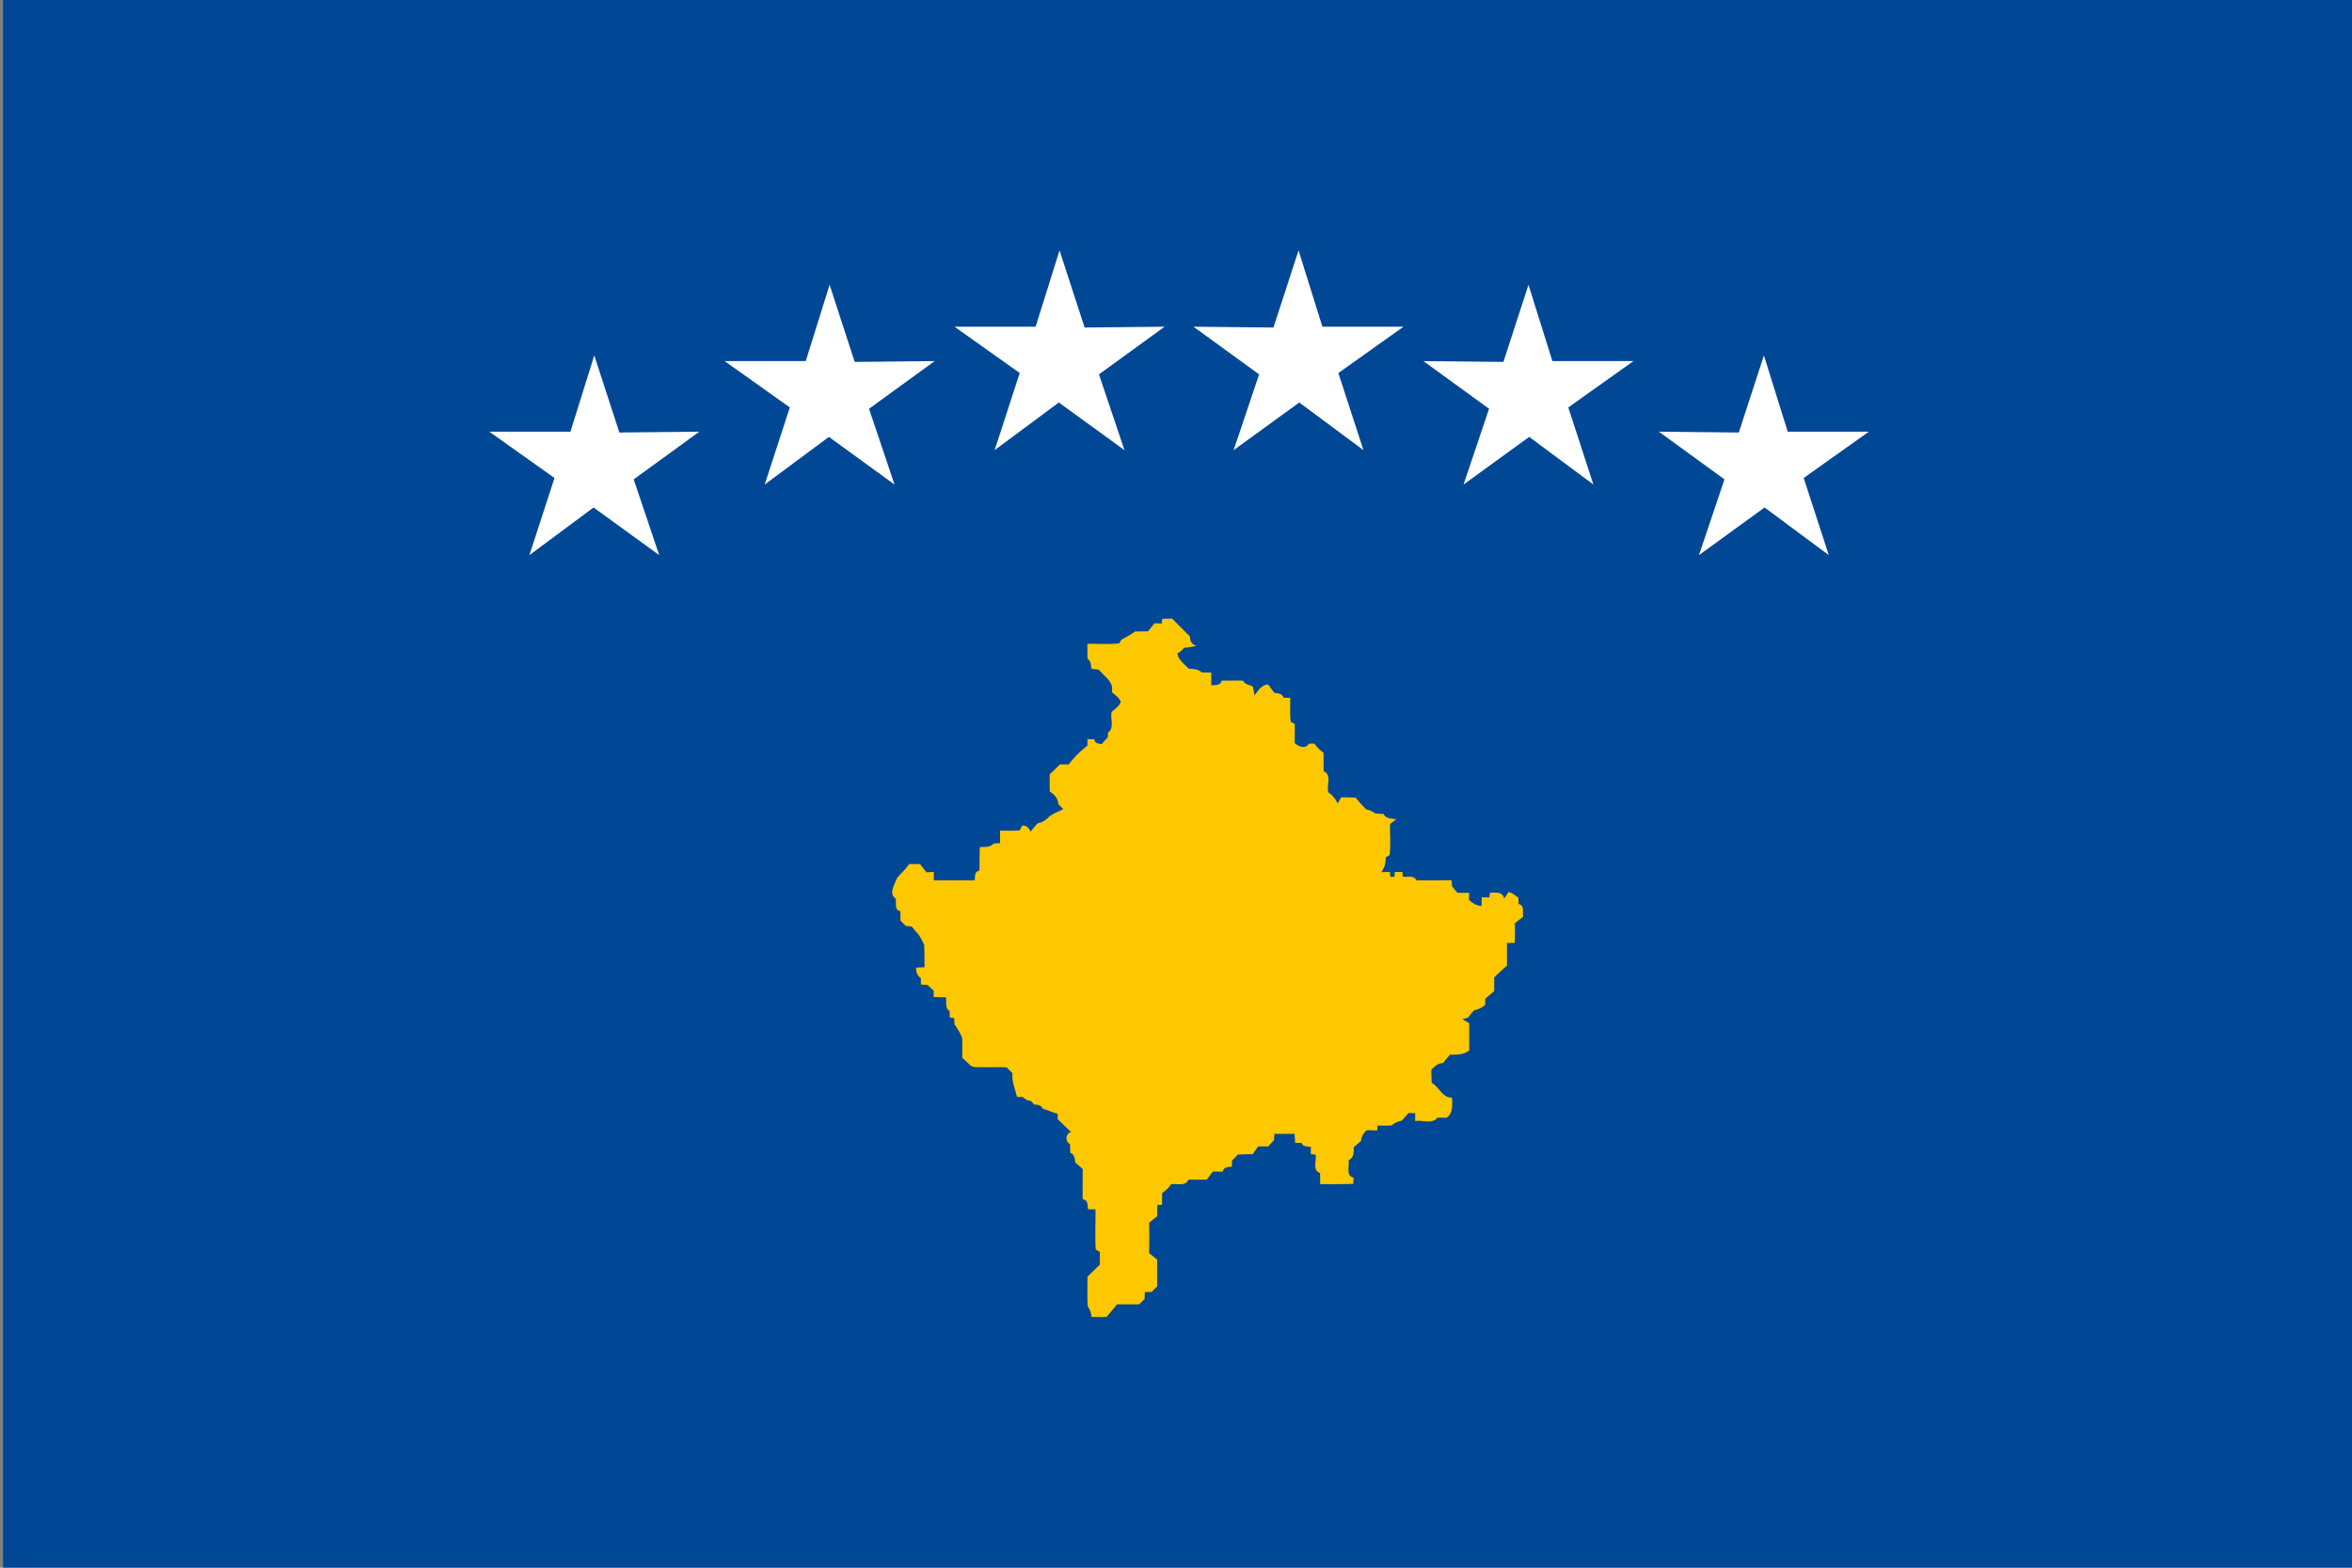 <svg id="Layer_1" data-name="Layer 1" xmlns="http://www.w3.org/2000/svg" xmlns:xlink="http://www.w3.org/1999/xlink" viewBox="0 0 1500 1000"><rect x="0" y="0" width="1500" height="1000" fill="#808080" stroke="none"/><defs><style>.cls-1{fill:none;}.cls-2{clip-path:url(#clip-path);}.cls-3{fill:#004795;}.cls-4{fill:#fdc800;}.cls-5{fill:#fff;}</style><clipPath id="clip-path"><rect class="cls-1" x="1.94" y="-0.05" width="1500" height="1000"/></clipPath></defs><title>Flag-of-kosovo</title><g class="cls-2"><rect class="cls-3" x="1.94" y="-0.05" width="1500" height="1000"/><path id="_7" data-name=" 7" class="cls-4" d="M741.24,394.75l6.32-.16c3.74,3.89,7.58,7.66,11.4,11.45-.06,2.92,1.15,5.09,4.12,5.94a54.07,54.07,0,0,1-8,1.23,12.21,12.21,0,0,1-4.11,3.55c.46,4.35,4.41,6.78,7.13,9.75,2.83.27,6,.18,8.17,2.38,2.08.06,4.16.12,6.25.15v8.12c2.58-.27,5.82.21,6.58-3,4.54,0,9.1-.06,13.65,0,1.19,2.52,4,2.64,6.27,3.72.26,1.41.82,4.25,1.1,5.66,2.27-3,4.46-6.77,8.67-6.91,1.3,1.82,2.67,3.61,4,5.38,2.36.19,4.85.42,5.88,3l4.21.17c0,5-.32,10.12.29,15.16l2.55,1.51q.06,6.09,0,12.19c2.55,2.15,6.77,4.08,9,.34h3.64a20.74,20.74,0,0,0,5.74,5.73c0,3.95,0,7.9.07,11.87,5.26,1.9,1.88,9.06,2.89,13.37a16.17,16.17,0,0,1,6,7.23c.74-1.36,1.52-2.68,2.31-4,3,.05,6.07.09,9.12.19,1.35,1.61,2.74,3.21,4.16,4.78l2.55,2.7a14.08,14.08,0,0,1,5.87,2.64l5.37.32c1.47,3.24,5.12,2.79,8.06,3.41l-4,3c-.09,6.61.5,13.29-.28,19.88l-2.43,1.39c-.07,3.38-.67,6.7-2.9,9.38,1.39,0,4.16,0,5.55-.06.06.79.18,2.35.25,3.12h2.59c.07-.78.22-2.35.29-3.13h4.85c.05.74.16,2.21.21,3,2.89.51,7.09-1.09,8.67,2.28,7.48.16,15,.07,22.44,0l.32,4q1.73,2,3.42,4l7.56.06c-.06,1.11-.16,3.34-.2,4.45,2.28,2.08,4.81,3.89,8.06,3.87,0-1.37.05-4.12.07-5.5l4.9.06c.09-.77.29-2.3.38-3.06,3.55.22,8.17-.89,9,3.85.72-1.08,2.18-3.22,2.89-4.29,2.38.7,4.31,2.26,6.25,3.72,0,1,.08,3,.11,4,4,.84,2.44,5.25,2.84,8.22-1.76,1.31-3.48,2.69-5.2,4q.06,6.29-.06,12.59c-1.26,0-3.77.06-5,.1V616c-2.84,2.35-5.48,4.92-8.14,7.47v8.79c-1.92,1.6-3.81,3.23-5.71,4.85v3.7a13.19,13.19,0,0,1-7.14,3.62c-1.32,1.55-2.63,3.12-3.86,4.74l-3.54.94,4.37,2.59q-.13,8.65,0,17.32c-3.53,2.9-8,2.75-12.35,2.72-1.47,1.83-3,3.64-4.47,5.44-3.2,0-5.42,2.09-7.41,4.28.08,2.75.12,5.51.24,8.27,4.86,2.59,6.71,9.68,13,9.42,0,4.6.84,9.85-3.51,12.84-2,0-3.94-.09-5.89-.08-3,4.36-9.59,1.38-14.13,2.18v-5l-4.18-.12c-1.43,1.66-2.88,3.28-4.35,4.9a13.17,13.17,0,0,0-6.44,3c-3,.22-6,.12-9,.1-.06.78-.16,2.33-.23,3.11l-6.75-.14c-1.88,1.88-3.46,4.1-3.59,6.87-1.56,1.33-3.13,2.66-4.66,4,.11,3.26.16,6.72-3.27,8.26.68,3.64-2,10.07,3.15,11.1,0,1.33-.11,2.65-.15,4-7,.25-14.08.16-21.13.17,0-2.39,0-4.78-.09-7.14-5.1-1.45-2-8-2.87-11.77l-3-.19c0-1.18,0-3.54,0-4.72-2.29-.24-4.93.1-5.9-2.49H826c-.12-1.93-.25-3.85-.36-5.77H812.76c-.07,1-.2,3-.27,4-1.21,1.32-2.41,2.66-3.58,4h-6.53c-1.16,1.64-2.28,3.3-3.41,5-3.19,0-6.38.09-9.55.22a35,35,0,0,1-3.69,3.72c0,1-.11,3-.14,4-2.45.22-5.14.25-5.79,3.15h-6.3c-1.32,1.69-2.62,3.41-3.91,5.13H757.94c-1.83,4.5-7.29,2.31-11,2.93a20.65,20.65,0,0,1-5.77,5.6c-.06,2.48-.08,5-.08,7.45l-3,.22c0,2.38-.06,4.76-.07,7.17-1.75,1.35-3.45,2.75-5.17,4.14.19,6.45.17,12.9,0,19.36,1.72,1.37,3.44,2.77,5.18,4.15v17.07c-1.21,1.16-2.39,2.34-3.56,3.53l-4.38.12-.12,4.44L726.54,832H712.39c-2.16,2.76-4.41,5.43-6.69,8.09h-9.45c-.45-2.43-1-4.87-2.6-6.78-.26-6.31-.13-12.6-.12-18.9,2.62-2.56,5.19-5.17,7.9-7.64v-8.2l-2.61-1.46c-.58-8.55,0-17.16-.2-25.72h-4.7c-.41-2.62.08-6.08-3.48-6.39,0-6.44,0-12.88.09-19.31l-4.71-4.06c-.44-2.48-.44-5.35-3.29-6.29,0-1.86-.07-3.71-.1-5.56-3.4-1.51-2.85-6.93.76-7.69-3-2.62-5.77-5.46-8.64-8.18,0-.9,0-2.66-.06-3.56-3.31-.65-6.29-2.27-9.52-3.16-.93-2.3-3.2-2.5-5.37-2.6-.52-.58-1.56-1.71-2.09-2.28a8.46,8.46,0,0,1-5.16-2.51l-3.75-.09c-1.18-5.06-3.52-9.79-2.87-15.15-1.29-1.18-2.5-2.42-3.66-3.71-6.52-.3-13.06.07-19.58-.15a5.29,5.29,0,0,1-4.23-1.65q-2.21-2.22-4.53-4.28c-.1-4.36.15-8.72-.19-13.06a41.82,41.82,0,0,0-4.81-8.26c0-1-.13-3-.17-4l-2.9-.42V645c-3.15-1.87-1.89-5.87-2.37-8.82-2.61-.09-5.22-.16-7.81-.21v-4q-2-1.85-3.91-3.69l-4.22-.24c0-1-.07-3.1-.08-4.13-2.41-1.52-3.07-4-3-6.69l5.31-.21c0-4.81,0-9.62-.19-14.42-1.59-3-2.9-6.2-5.44-8.53l-2.53-3.1-3.71-.28c-1.15-1.17-2.31-2.33-3.46-3.47V581.3c-4-.81-2.52-5.19-3-8.14-4.81-3.15-.59-9,.77-13a34.09,34.09,0,0,1,2.92-3.21,46.65,46.65,0,0,0,4.89-5.79h6.95c1.34,1.77,2.73,3.52,4.12,5.29l4.64-.31v5.38h26.1c.23-2.5-.23-5.62,3-6.17.08-5,.06-10,.23-15,3-.21,6.53.37,8.79-2.26l4.13-.26v-8c4.2,0,8.42.22,12.61-.19l1.44-3c2.81-.15,4.53,1.31,5.26,3.94,1.54-1.85,3.11-3.66,4.72-5.45a12,12,0,0,0,6.9-3.87c2.75-2.32,6.25-3.45,9.37-5.18l-3.06-3c-.13-3.72-2.65-6.31-5.56-8.24q-.09-5.52,0-11,3.33-3,6.44-6.25h5.68a62.46,62.46,0,0,1,11.92-11.95v-4.16l4.37.09c.42,2.69,2.69,2.91,4.91,3a25,25,0,0,1,3.62-4l.28-3.35c4.12-2.73,1.33-8.87,2.23-13,2-2,4.9-3.6,5.8-6.46-.82-2.85-3.73-4.35-5.67-6.39,1.44-6.68-4.79-9.72-8.23-14.2-1.57-.19-3.13-.36-4.68-.52-.51-2.26-.29-5-2.56-6.41-.09-3.18-.09-6.35-.07-9.53,6.75-.16,13.55.42,20.27-.31l1.34-2.3c2.87-1.75,6-3,8.59-5.26,2.82-.09,5.64-.12,8.46-.14,1.35-1.72,2.73-3.43,4.1-5.13l4.62.14C740.94,397,741.15,395.48,741.24,394.75Z"/><path id="_6" data-name=" 6" class="cls-5" d="M974.8,181.66l-16,49.2-51-.53,41.84,30.42-16.25,48.33,41.86-30.39,40.94,30.39-16-49.2,41.57-29.55H990.05Z"/><path id="_5" data-name=" 5" class="cls-5" d="M828.15,159.72l-16,49.2-51-.52L803,238.81l-16.25,48.33,41.86-30.39,40.94,30.39-16-49.2L895.1,208.4H843.38Z"/><path id="_4" data-name=" 4" class="cls-5" d="M379,226.7l16,49.19,51-.53-41.85,30.42,16.26,48.33-41.86-30.39-40.93,30.39,16-49.21-41.56-29.54h51.73Z"/><path id="_3" data-name=" 3" class="cls-5" d="M529.09,181.66l16,49.2,51-.53-41.86,30.42,16.26,48.33-41.86-30.39-40.94,30.39,16-49.2-41.56-29.55h51.73Z"/><path id="_2" data-name=" 2" class="cls-5" d="M675.73,159.72l16,49.2,51-.52-41.86,30.41,16.27,48.33-41.87-30.39-40.94,30.39,16-49.2L608.74,208.4h51.72Z"/><path id="_1" data-name=" 1" class="cls-5" d="M1124.94,226.7l-16,49.19-51-.53,41.85,30.42-16.27,48.33,41.86-30.39,40.94,30.39-16-49.21,41.55-29.54h-51.73Z"/></g></svg>